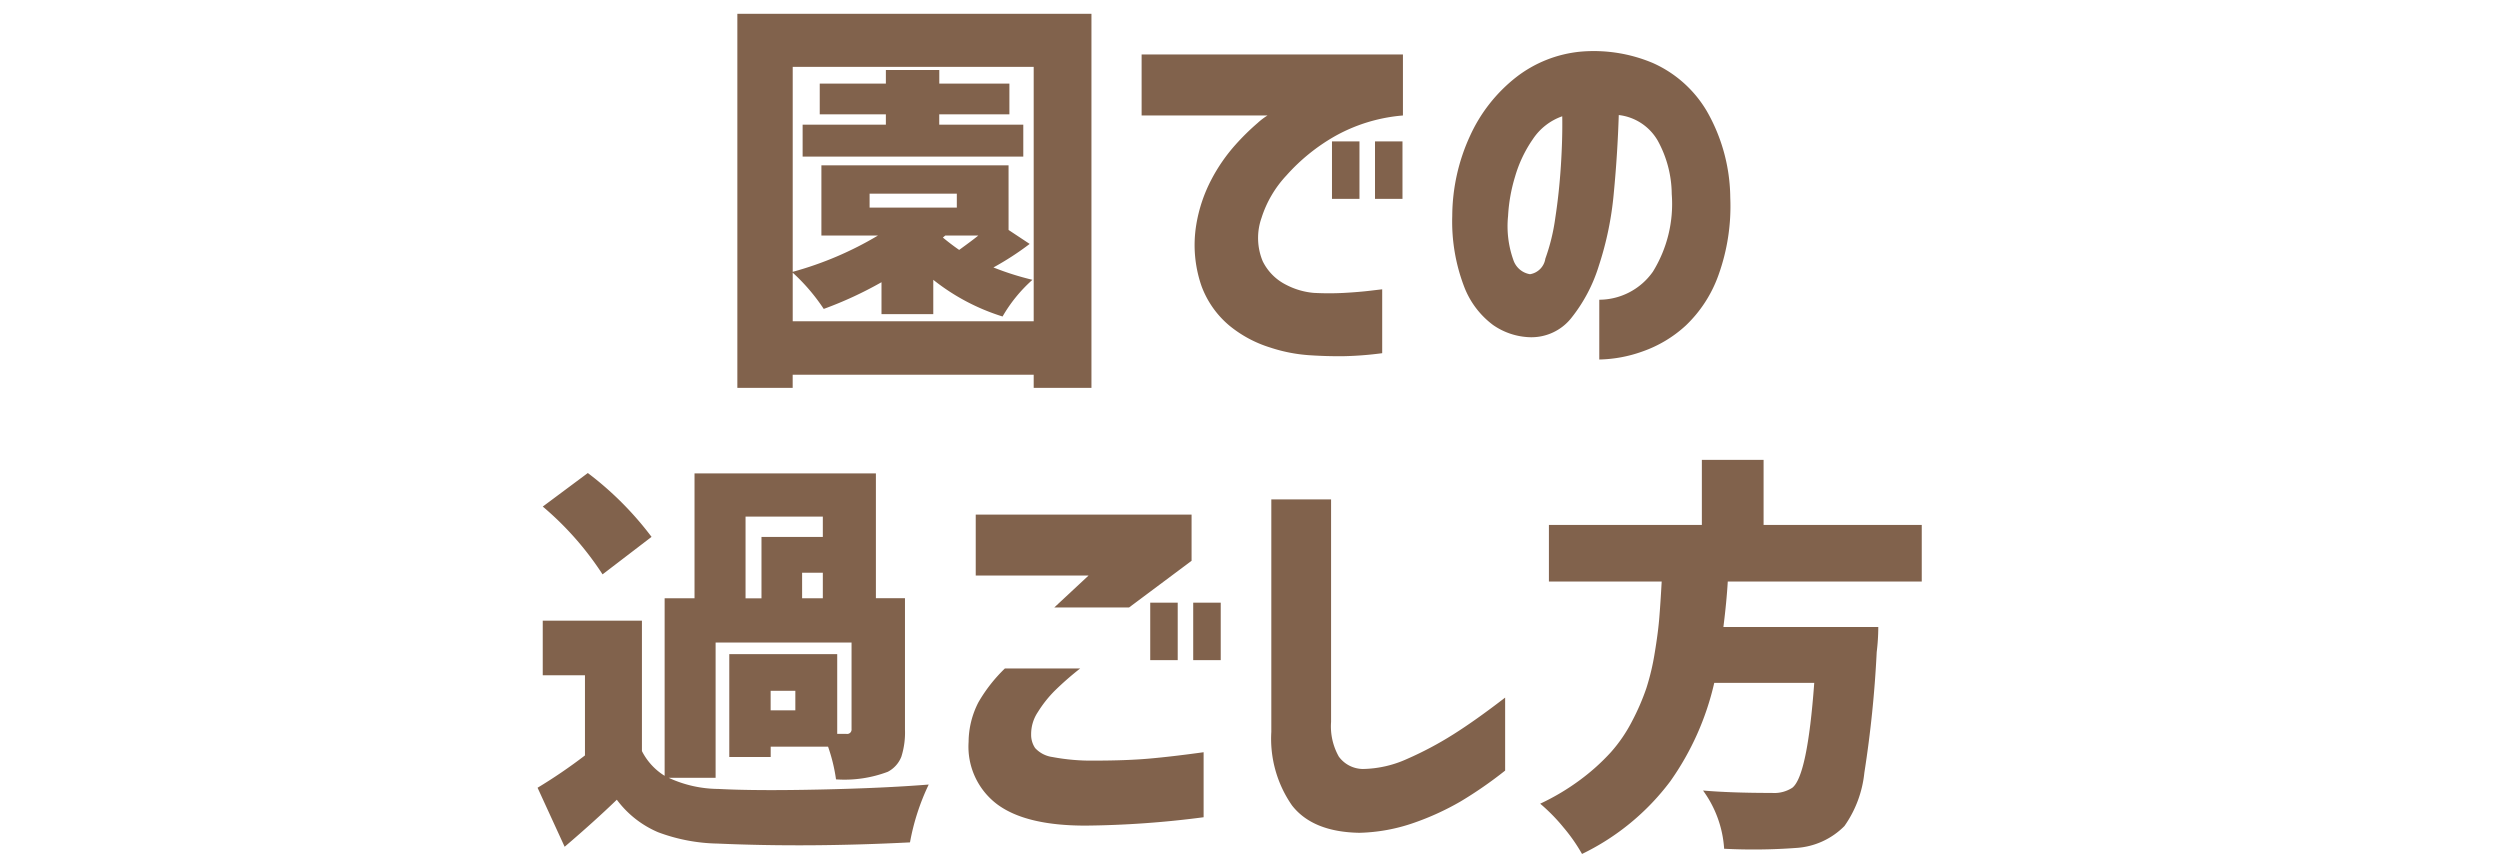 <svg id="txt_header04.svg" xmlns="http://www.w3.org/2000/svg" width="184" height="63" viewBox="0 0 184 63">
  <defs>
    <style>
      .cls-1 {
        fill: #81624c;
        fill-rule: evenodd;
      }

      .cls-2 {
        fill: none;
        stroke: #000;
        stroke-width: 1px;
        opacity: 0;
      }
    </style>
  </defs>
  <path id="園での_過ごし方" data-name="園での 過ごし方" class="cls-1" d="M448.792,515.913v-2.26h-5.16v-1H439.7v1h-4.867v2.26H439.7v0.763h-6.127v2.348h16.241v-2.348h-6.186v-0.763h5.16Zm-10.29,6.868v-1.027h6.42v1.027H438.5Zm8,2.055q-0.353.294-1.407,1.057-0.558-.381-1.2-0.91l0.176-.147h2.433Zm-13.661,2.73a14.185,14.185,0,0,1,2.286,2.671,28.113,28.113,0,0,0,4.251-1.966v2.348h3.811v-2.525a15.675,15.675,0,0,0,5.1,2.7,10.855,10.855,0,0,1,2.2-2.7,20.81,20.81,0,0,1-2.873-.91,21.25,21.25,0,0,0,2.668-1.731l-1.554-1.028V519.67H434.955v5.166h4.162a25.26,25.26,0,0,1-6.273,2.671V512.42H450.58v18.727H432.844v-3.581Zm-4.075,8.483h4.075v-0.968H450.58v0.968h4.251V508.516H428.769v27.533Zm45.791-13.913v-4.227h-2.023v4.227h2.023Zm3.166,0v-4.227H475.7v4.227h2.023Zm-19.2-10.626V516h9.264a4.81,4.81,0,0,0-.733.558,17.129,17.129,0,0,0-1.627,1.6,12.625,12.625,0,0,0-1.759,2.539,10.981,10.981,0,0,0-1.128,3.376,9.206,9.206,0,0,0,.395,4.491,6.932,6.932,0,0,0,2.053,2.906,8.845,8.845,0,0,0,2.975,1.6,11.694,11.694,0,0,0,2.873.572q1.319,0.088,2.55.074a25.263,25.263,0,0,0,2.844-.221v-4.7q-0.03,0-.865.1t-1.92.161a21.232,21.232,0,0,1-2.257,0,5.4,5.4,0,0,1-2.038-.6,3.822,3.822,0,0,1-1.715-1.731,4.448,4.448,0,0,1-.088-3.185,8.194,8.194,0,0,1,1.833-3.126,14.148,14.148,0,0,1,3.547-2.877A12.251,12.251,0,0,1,477.756,516V511.51H458.524Zm27.352,15.1a7.413,7.413,0,0,1-.381-3.214,12.109,12.109,0,0,1,.513-2.891,9.423,9.423,0,0,1,1.319-2.774,4.3,4.3,0,0,1,2.155-1.673q0.028,1.644-.1,3.639t-0.41,3.831a14.582,14.582,0,0,1-.733,3.009,1.366,1.366,0,0,1-1.129,1.145A1.557,1.557,0,0,1,485.876,526.612Zm10.261,0.91a4.845,4.845,0,0,1-3.929,2.04v4.4a9.934,9.934,0,0,0,3.166-.587,9.168,9.168,0,0,0,3.21-1.923,9.543,9.543,0,0,0,2.4-3.713,14.981,14.981,0,0,0,.865-5.694,13.019,13.019,0,0,0-1.73-6.37,8.721,8.721,0,0,0-3.972-3.537,11.187,11.187,0,0,0-5.291-.837,9.145,9.145,0,0,0-4.779,1.894,11.555,11.555,0,0,0-3.371,4.285,14.228,14.228,0,0,0-1.319,5.915,13.4,13.4,0,0,0,.894,5.254,6.326,6.326,0,0,0,2.111,2.774,5.02,5.02,0,0,0,2.623.895,3.747,3.747,0,0,0,3.108-1.379,11.623,11.623,0,0,0,2.052-3.875,23.849,23.849,0,0,0,1.1-5.342q0.279-2.907.367-5.753a3.813,3.813,0,0,1,2.873,1.893,8.275,8.275,0,0,1,1.026,3.918A9.491,9.491,0,0,1,496.137,527.522ZM417.76,542.317l-3.312,2.466a22.72,22.72,0,0,1,4.4,4.99l3.606-2.759a23.829,23.829,0,0,0-4.691-4.7h0Zm17.3,3.2v1.5h-4.515v4.52h-1.173v-6.017h5.688Zm-1.525,6.017v-1.879h1.525v1.879h-1.525Zm-2.316,8.248v-1.438h1.818v1.438h-1.818Zm-4.045-4.99h10v6.37a0.324,0.324,0,0,1-.381.352h-0.674v-5.87h-7.944v7.573h3.048v-0.763h4.222a12.48,12.48,0,0,1,.586,2.407,9,9,0,0,0,3.811-.558,2.117,2.117,0,0,0,1-1.116,5.911,5.911,0,0,0,.264-2v-9.657h-2.14v-9.188H425.617v9.188h-2.2V564.6a4.567,4.567,0,0,1-1.671-1.82v-9.6h-7.3V557.2h3.107v5.9a38.173,38.173,0,0,1-3.488,2.378l1.993,4.344q2.2-1.878,3.84-3.463a7.375,7.375,0,0,0,3.035,2.392,13.115,13.115,0,0,0,4.382.836q6.656,0.294,14.16-.088a16.773,16.773,0,0,1,1.378-4.256q-3.284.264-8.018,0.367t-7.461-.044a8.819,8.819,0,0,1-3.664-.822h3.459v-9.951Zm19.143-4.931h8.3l-2.521,2.348H457.6l4.6-3.434v-3.4H446.314v4.491Zm0.191,9.334a6.441,6.441,0,0,0-.719,2.906,5.308,5.308,0,0,0,2.082,4.579q2.11,1.586,6.508,1.585a71.41,71.41,0,0,0,8.707-.616v-4.785q-2.346.324-4.017,0.47t-4.045.147a15.287,15.287,0,0,1-3.064-.264,2.113,2.113,0,0,1-1.275-.661,1.734,1.734,0,0,1-.293-1.012,2.907,2.907,0,0,1,.5-1.644,8.721,8.721,0,0,1,1.246-1.571A22.337,22.337,0,0,1,454,556.7h-5.541A11.329,11.329,0,0,0,446.505,559.2Zm14.672-3.111v-4.227h-2.023v4.227h2.023Zm3.166,0v-4.227H462.32v4.227h2.023Zm3.723-11.83v17.113a8.592,8.592,0,0,0,1.525,5.416q1.524,1.951,4.954,2.011a13.061,13.061,0,0,0,4.016-.734,19.8,19.8,0,0,0,3.43-1.57,30.138,30.138,0,0,0,3.284-2.275v-5.372q-2.171,1.673-3.826,2.715a25.411,25.411,0,0,1-3.371,1.791,8.176,8.176,0,0,1-3.269.748,2.221,2.221,0,0,1-1.774-.91,4.526,4.526,0,0,1-.571-2.553v-16.38h-4.4Zm47.873,1.879H504.3v-4.785h-4.543v4.785H488.5V550.3h8.3q-0.088,1.585-.176,2.671t-0.337,2.584a17.457,17.457,0,0,1-.616,2.6,17.052,17.052,0,0,1-1.041,2.407,10.981,10.981,0,0,1-1.568,2.3,15.614,15.614,0,0,1-2.213,2,17.068,17.068,0,0,1-2.991,1.79,13.207,13.207,0,0,1,1.715,1.747,12.56,12.56,0,0,1,1.364,1.952,17.808,17.808,0,0,0,6.493-5.343,20.378,20.378,0,0,0,3.239-7.25h7.359q-0.5,6.84-1.613,7.72a2.443,2.443,0,0,1-1.5.382q-3.019,0-5.071-.177a8.151,8.151,0,0,1,1.553,4.286,42.866,42.866,0,0,0,5.277-.059,5.474,5.474,0,0,0,3.577-1.614,8.263,8.263,0,0,0,1.465-3.919,83.787,83.787,0,0,0,.909-8.879,15.55,15.55,0,0,0,.117-1.849h-11.4q0.234-1.85.322-3.347h14.277v-4.168Z" transform="translate(-374.5 -507.5)"/>
  <rect id="長方形_1" data-name="長方形 1" class="cls-2" x="0.5" y="0.5" width="183" height="62"/>
</svg>
